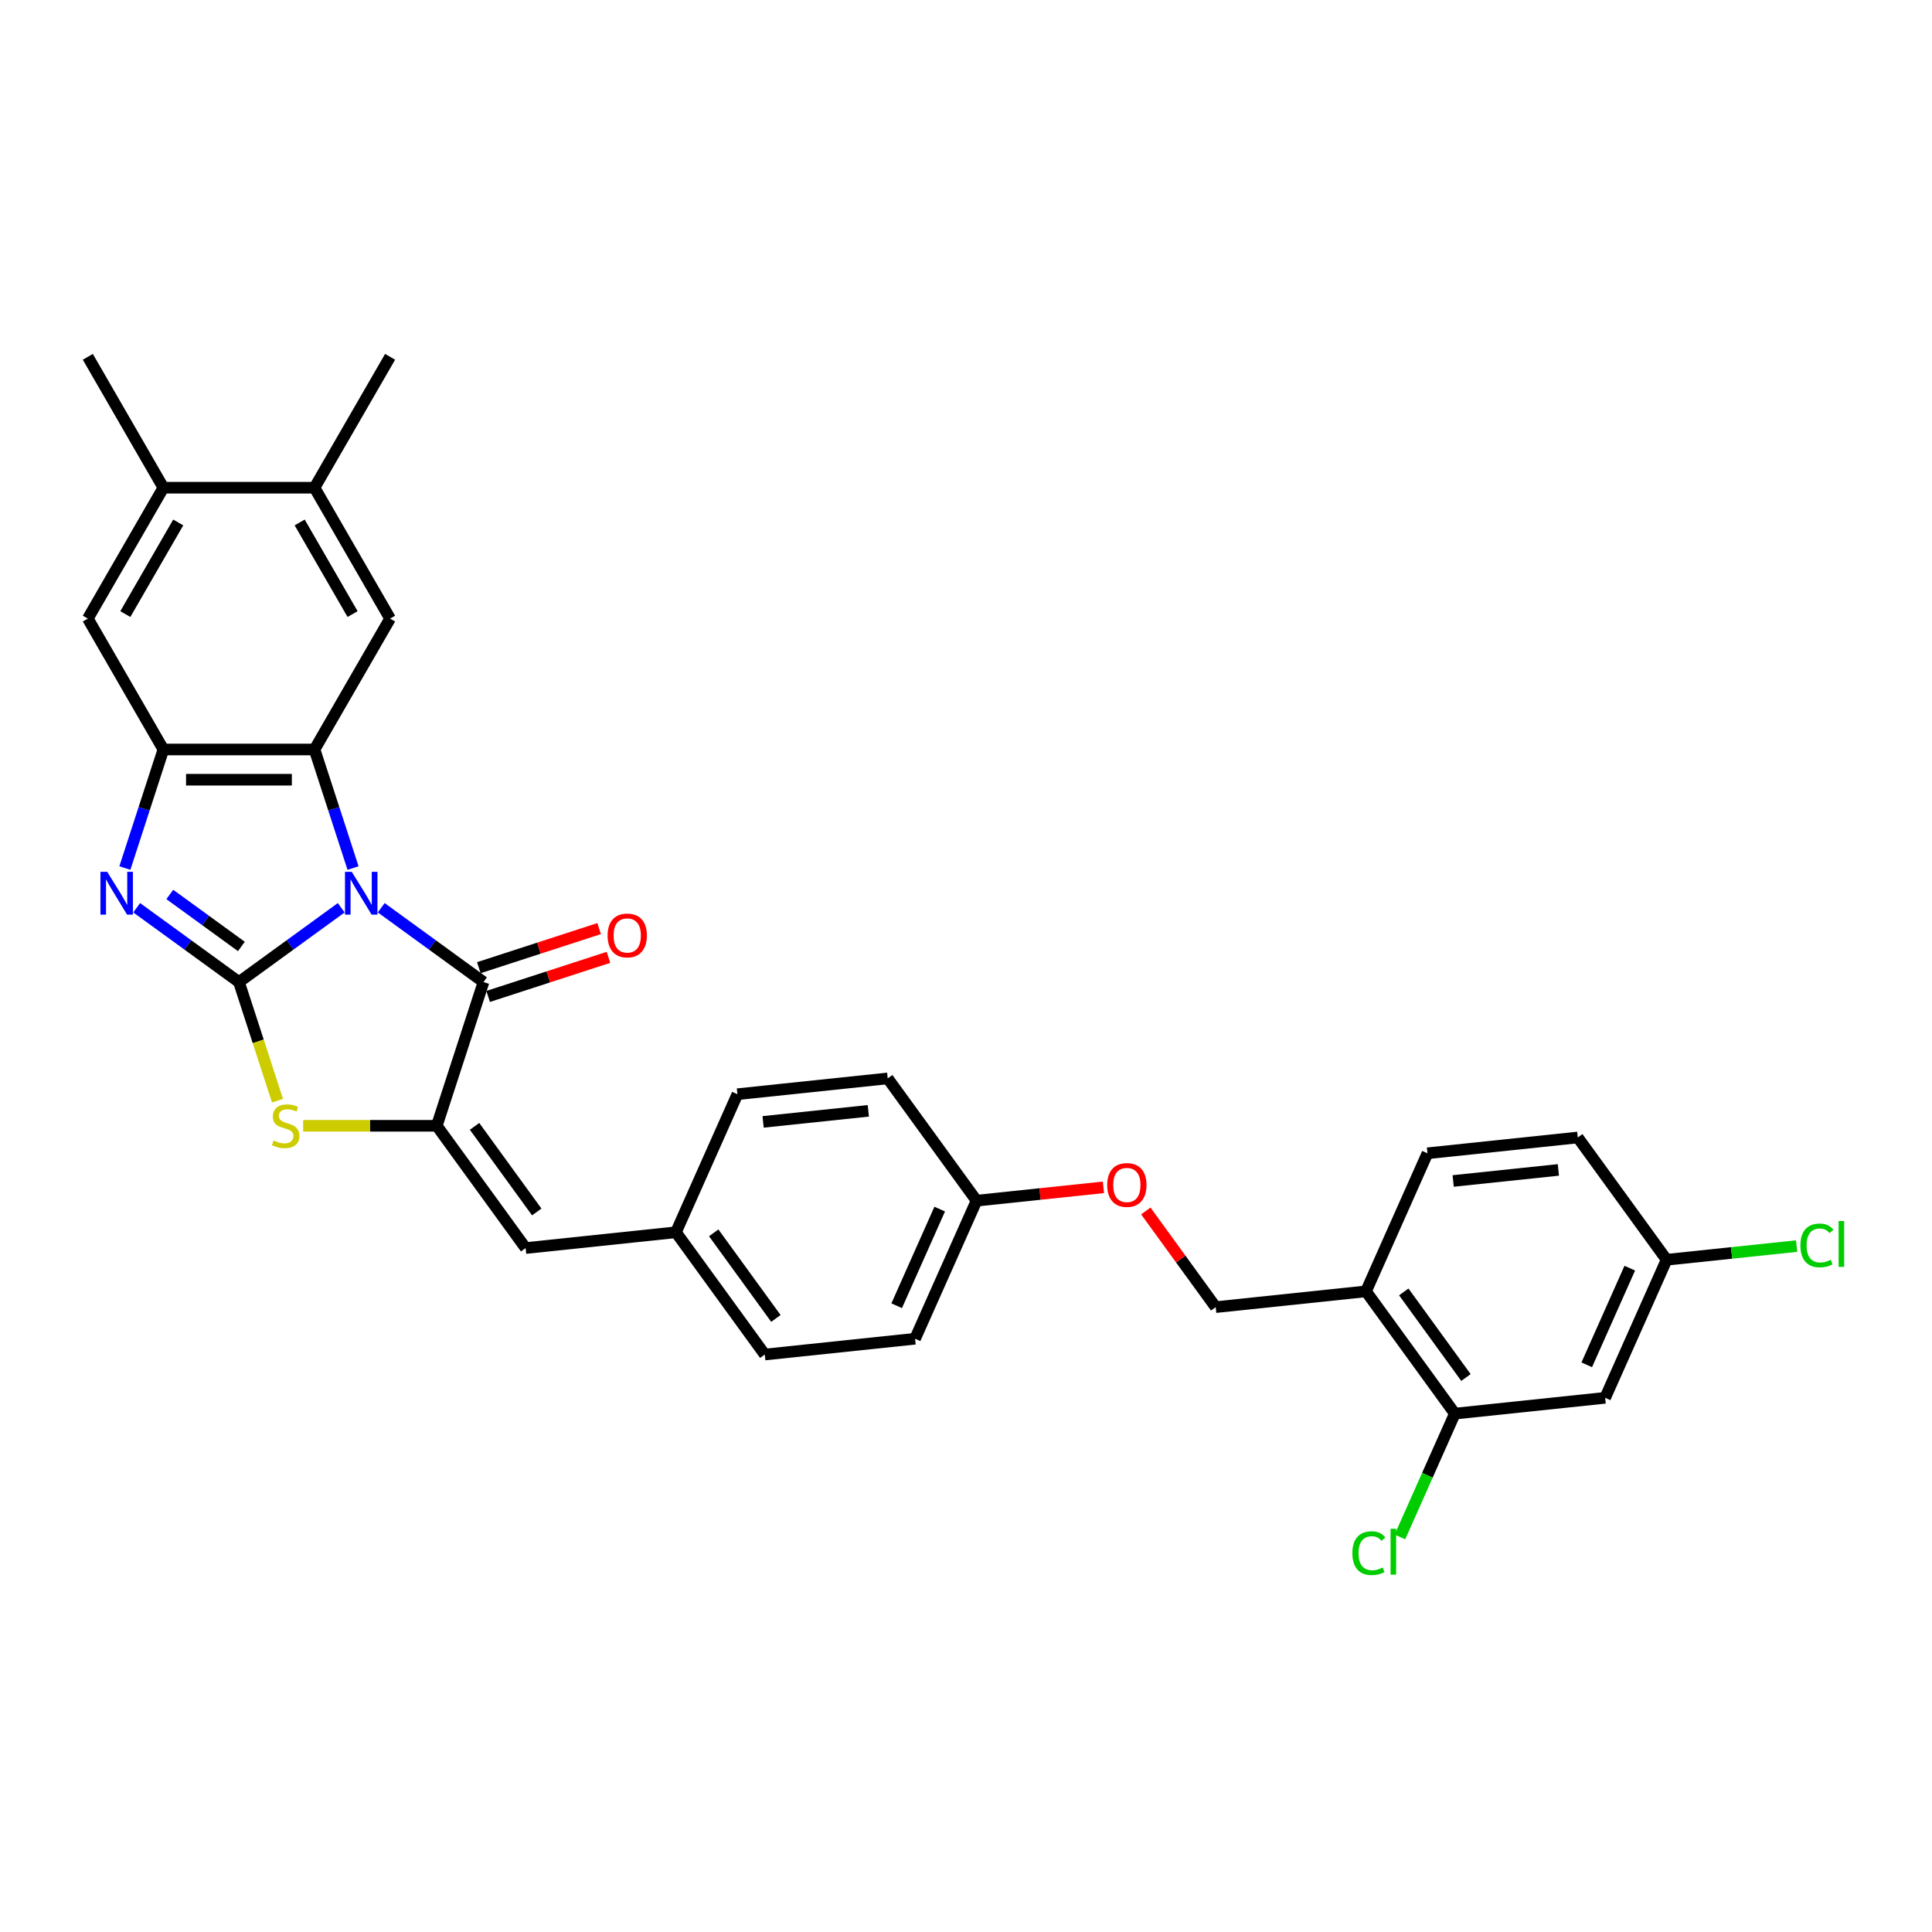 <?xml version='1.0' encoding='iso-8859-1'?>
<svg version='1.1' baseProfile='full'
              xmlns='http://www.w3.org/2000/svg'
                      xmlns:rdkit='http://www.rdkit.org/xml'
                      xmlns:xlink='http://www.w3.org/1999/xlink'
                  xml:space='preserve'
width='1000px' height='1000px' viewBox='0 0 1000 1000'>
<!-- END OF HEADER -->
<rect style='opacity:1.0;fill:#FFFFFF;stroke:none' width='1000' height='1000' x='0' y='0'> </rect>
<path class='bond-0' d='M 176.612,469.856 L 150.147,489.084' style='fill:none;fill-rule:evenodd;stroke:#0000FF;stroke-width:6px;stroke-linecap:butt;stroke-linejoin:miter;stroke-opacity:1' />
<path class='bond-0' d='M 150.147,489.084 L 123.682,508.312' style='fill:none;fill-rule:evenodd;stroke:#000000;stroke-width:6px;stroke-linecap:butt;stroke-linejoin:miter;stroke-opacity:1' />
<path class='bond-1' d='M 182.734,449.298 L 172.765,418.616' style='fill:none;fill-rule:evenodd;stroke:#0000FF;stroke-width:6px;stroke-linecap:butt;stroke-linejoin:miter;stroke-opacity:1' />
<path class='bond-1' d='M 172.765,418.616 L 162.795,387.933' style='fill:none;fill-rule:evenodd;stroke:#000000;stroke-width:6px;stroke-linecap:butt;stroke-linejoin:miter;stroke-opacity:1' />
<path class='bond-2' d='M 197.326,469.856 L 223.791,489.084' style='fill:none;fill-rule:evenodd;stroke:#0000FF;stroke-width:6px;stroke-linecap:butt;stroke-linejoin:miter;stroke-opacity:1' />
<path class='bond-2' d='M 223.791,489.084 L 250.256,508.312' style='fill:none;fill-rule:evenodd;stroke:#000000;stroke-width:6px;stroke-linecap:butt;stroke-linejoin:miter;stroke-opacity:1' />
<path class='bond-3' d='M 123.682,508.312 L 97.217,489.084' style='fill:none;fill-rule:evenodd;stroke:#000000;stroke-width:6px;stroke-linecap:butt;stroke-linejoin:miter;stroke-opacity:1' />
<path class='bond-3' d='M 97.217,489.084 L 70.752,469.856' style='fill:none;fill-rule:evenodd;stroke:#0000FF;stroke-width:6px;stroke-linecap:butt;stroke-linejoin:miter;stroke-opacity:1' />
<path class='bond-3' d='M 124.938,489.886 L 106.413,476.427' style='fill:none;fill-rule:evenodd;stroke:#000000;stroke-width:6px;stroke-linecap:butt;stroke-linejoin:miter;stroke-opacity:1' />
<path class='bond-3' d='M 106.413,476.427 L 87.888,462.967' style='fill:none;fill-rule:evenodd;stroke:#0000FF;stroke-width:6px;stroke-linecap:butt;stroke-linejoin:miter;stroke-opacity:1' />
<path class='bond-5' d='M 123.682,508.312 L 133.656,539.01' style='fill:none;fill-rule:evenodd;stroke:#000000;stroke-width:6px;stroke-linecap:butt;stroke-linejoin:miter;stroke-opacity:1' />
<path class='bond-5' d='M 133.656,539.01 L 143.631,569.709' style='fill:none;fill-rule:evenodd;stroke:#CCCC00;stroke-width:6px;stroke-linecap:butt;stroke-linejoin:miter;stroke-opacity:1' />
<path class='bond-6' d='M 162.795,387.933 L 84.568,387.933' style='fill:none;fill-rule:evenodd;stroke:#000000;stroke-width:6px;stroke-linecap:butt;stroke-linejoin:miter;stroke-opacity:1' />
<path class='bond-6' d='M 151.061,403.578 L 96.302,403.578' style='fill:none;fill-rule:evenodd;stroke:#000000;stroke-width:6px;stroke-linecap:butt;stroke-linejoin:miter;stroke-opacity:1' />
<path class='bond-7' d='M 162.795,387.933 L 201.909,320.186' style='fill:none;fill-rule:evenodd;stroke:#000000;stroke-width:6px;stroke-linecap:butt;stroke-linejoin:miter;stroke-opacity:1' />
<path class='bond-4' d='M 250.256,508.312 L 226.082,582.71' style='fill:none;fill-rule:evenodd;stroke:#000000;stroke-width:6px;stroke-linecap:butt;stroke-linejoin:miter;stroke-opacity:1' />
<path class='bond-15' d='M 252.673,515.752 L 283.81,505.635' style='fill:none;fill-rule:evenodd;stroke:#000000;stroke-width:6px;stroke-linecap:butt;stroke-linejoin:miter;stroke-opacity:1' />
<path class='bond-15' d='M 283.81,505.635 L 314.947,495.518' style='fill:none;fill-rule:evenodd;stroke:#FF0000;stroke-width:6px;stroke-linecap:butt;stroke-linejoin:miter;stroke-opacity:1' />
<path class='bond-15' d='M 247.839,500.872 L 278.975,490.755' style='fill:none;fill-rule:evenodd;stroke:#000000;stroke-width:6px;stroke-linecap:butt;stroke-linejoin:miter;stroke-opacity:1' />
<path class='bond-15' d='M 278.975,490.755 L 310.112,480.638' style='fill:none;fill-rule:evenodd;stroke:#FF0000;stroke-width:6px;stroke-linecap:butt;stroke-linejoin:miter;stroke-opacity:1' />
<path class='bond-31' d='M 64.629,449.298 L 74.599,418.616' style='fill:none;fill-rule:evenodd;stroke:#0000FF;stroke-width:6px;stroke-linecap:butt;stroke-linejoin:miter;stroke-opacity:1' />
<path class='bond-31' d='M 74.599,418.616 L 84.568,387.933' style='fill:none;fill-rule:evenodd;stroke:#000000;stroke-width:6px;stroke-linecap:butt;stroke-linejoin:miter;stroke-opacity:1' />
<path class='bond-8' d='M 226.082,582.71 L 272.063,645.998' style='fill:none;fill-rule:evenodd;stroke:#000000;stroke-width:6px;stroke-linecap:butt;stroke-linejoin:miter;stroke-opacity:1' />
<path class='bond-8' d='M 245.637,583.007 L 277.824,627.308' style='fill:none;fill-rule:evenodd;stroke:#000000;stroke-width:6px;stroke-linecap:butt;stroke-linejoin:miter;stroke-opacity:1' />
<path class='bond-32' d='M 226.082,582.71 L 191.498,582.71' style='fill:none;fill-rule:evenodd;stroke:#000000;stroke-width:6px;stroke-linecap:butt;stroke-linejoin:miter;stroke-opacity:1' />
<path class='bond-32' d='M 191.498,582.71 L 156.914,582.71' style='fill:none;fill-rule:evenodd;stroke:#CCCC00;stroke-width:6px;stroke-linecap:butt;stroke-linejoin:miter;stroke-opacity:1' />
<path class='bond-9' d='M 84.568,387.933 L 45.455,320.186' style='fill:none;fill-rule:evenodd;stroke:#000000;stroke-width:6px;stroke-linecap:butt;stroke-linejoin:miter;stroke-opacity:1' />
<path class='bond-11' d='M 201.909,320.186 L 162.795,252.439' style='fill:none;fill-rule:evenodd;stroke:#000000;stroke-width:6px;stroke-linecap:butt;stroke-linejoin:miter;stroke-opacity:1' />
<path class='bond-11' d='M 182.493,317.847 L 155.113,270.424' style='fill:none;fill-rule:evenodd;stroke:#000000;stroke-width:6px;stroke-linecap:butt;stroke-linejoin:miter;stroke-opacity:1' />
<path class='bond-18' d='M 272.063,645.998 L 349.862,637.821' style='fill:none;fill-rule:evenodd;stroke:#000000;stroke-width:6px;stroke-linecap:butt;stroke-linejoin:miter;stroke-opacity:1' />
<path class='bond-33' d='M 45.455,320.186 L 84.568,252.439' style='fill:none;fill-rule:evenodd;stroke:#000000;stroke-width:6px;stroke-linecap:butt;stroke-linejoin:miter;stroke-opacity:1' />
<path class='bond-33' d='M 64.871,317.847 L 92.25,270.424' style='fill:none;fill-rule:evenodd;stroke:#000000;stroke-width:6px;stroke-linecap:butt;stroke-linejoin:miter;stroke-opacity:1' />
<path class='bond-10' d='M 753.018,731.687 L 707.037,668.4' style='fill:none;fill-rule:evenodd;stroke:#000000;stroke-width:6px;stroke-linecap:butt;stroke-linejoin:miter;stroke-opacity:1' />
<path class='bond-10' d='M 758.778,712.998 L 726.592,668.697' style='fill:none;fill-rule:evenodd;stroke:#000000;stroke-width:6px;stroke-linecap:butt;stroke-linejoin:miter;stroke-opacity:1' />
<path class='bond-14' d='M 753.018,731.687 L 830.817,723.51' style='fill:none;fill-rule:evenodd;stroke:#000000;stroke-width:6px;stroke-linecap:butt;stroke-linejoin:miter;stroke-opacity:1' />
<path class='bond-21' d='M 753.018,731.687 L 738.807,763.606' style='fill:none;fill-rule:evenodd;stroke:#000000;stroke-width:6px;stroke-linecap:butt;stroke-linejoin:miter;stroke-opacity:1' />
<path class='bond-21' d='M 738.807,763.606 L 724.595,795.526' style='fill:none;fill-rule:evenodd;stroke:#00CC00;stroke-width:6px;stroke-linecap:butt;stroke-linejoin:miter;stroke-opacity:1' />
<path class='bond-13' d='M 162.795,252.439 L 84.568,252.439' style='fill:none;fill-rule:evenodd;stroke:#000000;stroke-width:6px;stroke-linecap:butt;stroke-linejoin:miter;stroke-opacity:1' />
<path class='bond-29' d='M 162.795,252.439 L 201.909,184.692' style='fill:none;fill-rule:evenodd;stroke:#000000;stroke-width:6px;stroke-linecap:butt;stroke-linejoin:miter;stroke-opacity:1' />
<path class='bond-12' d='M 707.037,668.4 L 629.239,676.577' style='fill:none;fill-rule:evenodd;stroke:#000000;stroke-width:6px;stroke-linecap:butt;stroke-linejoin:miter;stroke-opacity:1' />
<path class='bond-17' d='M 707.037,668.4 L 738.855,596.936' style='fill:none;fill-rule:evenodd;stroke:#000000;stroke-width:6px;stroke-linecap:butt;stroke-linejoin:miter;stroke-opacity:1' />
<path class='bond-30' d='M 84.568,252.439 L 45.455,184.692' style='fill:none;fill-rule:evenodd;stroke:#000000;stroke-width:6px;stroke-linecap:butt;stroke-linejoin:miter;stroke-opacity:1' />
<path class='bond-35' d='M 830.817,723.51 L 862.635,652.046' style='fill:none;fill-rule:evenodd;stroke:#000000;stroke-width:6px;stroke-linecap:butt;stroke-linejoin:miter;stroke-opacity:1' />
<path class='bond-35' d='M 821.297,706.427 L 843.569,656.402' style='fill:none;fill-rule:evenodd;stroke:#000000;stroke-width:6px;stroke-linecap:butt;stroke-linejoin:miter;stroke-opacity:1' />
<path class='bond-16' d='M 629.239,676.577 L 611.153,651.684' style='fill:none;fill-rule:evenodd;stroke:#000000;stroke-width:6px;stroke-linecap:butt;stroke-linejoin:miter;stroke-opacity:1' />
<path class='bond-16' d='M 611.153,651.684 L 593.068,626.792' style='fill:none;fill-rule:evenodd;stroke:#FF0000;stroke-width:6px;stroke-linecap:butt;stroke-linejoin:miter;stroke-opacity:1' />
<path class='bond-23' d='M 738.855,596.936 L 816.654,588.759' style='fill:none;fill-rule:evenodd;stroke:#000000;stroke-width:6px;stroke-linecap:butt;stroke-linejoin:miter;stroke-opacity:1' />
<path class='bond-23' d='M 752.16,611.269 L 806.619,605.545' style='fill:none;fill-rule:evenodd;stroke:#000000;stroke-width:6px;stroke-linecap:butt;stroke-linejoin:miter;stroke-opacity:1' />
<path class='bond-25' d='M 349.862,637.821 L 395.843,701.108' style='fill:none;fill-rule:evenodd;stroke:#000000;stroke-width:6px;stroke-linecap:butt;stroke-linejoin:miter;stroke-opacity:1' />
<path class='bond-25' d='M 369.416,638.117 L 401.603,682.418' style='fill:none;fill-rule:evenodd;stroke:#000000;stroke-width:6px;stroke-linecap:butt;stroke-linejoin:miter;stroke-opacity:1' />
<path class='bond-26' d='M 349.862,637.821 L 381.68,566.356' style='fill:none;fill-rule:evenodd;stroke:#000000;stroke-width:6px;stroke-linecap:butt;stroke-linejoin:miter;stroke-opacity:1' />
<path class='bond-19' d='M 571.133,614.564 L 538.296,618.015' style='fill:none;fill-rule:evenodd;stroke:#FF0000;stroke-width:6px;stroke-linecap:butt;stroke-linejoin:miter;stroke-opacity:1' />
<path class='bond-19' d='M 538.296,618.015 L 505.459,621.467' style='fill:none;fill-rule:evenodd;stroke:#000000;stroke-width:6px;stroke-linecap:butt;stroke-linejoin:miter;stroke-opacity:1' />
<path class='bond-20' d='M 862.635,652.046 L 816.654,588.759' style='fill:none;fill-rule:evenodd;stroke:#000000;stroke-width:6px;stroke-linecap:butt;stroke-linejoin:miter;stroke-opacity:1' />
<path class='bond-24' d='M 862.635,652.046 L 896.285,648.509' style='fill:none;fill-rule:evenodd;stroke:#000000;stroke-width:6px;stroke-linecap:butt;stroke-linejoin:miter;stroke-opacity:1' />
<path class='bond-24' d='M 896.285,648.509 L 929.935,644.972' style='fill:none;fill-rule:evenodd;stroke:#00CC00;stroke-width:6px;stroke-linecap:butt;stroke-linejoin:miter;stroke-opacity:1' />
<path class='bond-22' d='M 505.459,621.467 L 459.478,558.18' style='fill:none;fill-rule:evenodd;stroke:#000000;stroke-width:6px;stroke-linecap:butt;stroke-linejoin:miter;stroke-opacity:1' />
<path class='bond-34' d='M 505.459,621.467 L 473.641,692.931' style='fill:none;fill-rule:evenodd;stroke:#000000;stroke-width:6px;stroke-linecap:butt;stroke-linejoin:miter;stroke-opacity:1' />
<path class='bond-34' d='M 486.394,625.823 L 464.121,675.848' style='fill:none;fill-rule:evenodd;stroke:#000000;stroke-width:6px;stroke-linecap:butt;stroke-linejoin:miter;stroke-opacity:1' />
<path class='bond-27' d='M 395.843,701.108 L 473.641,692.931' style='fill:none;fill-rule:evenodd;stroke:#000000;stroke-width:6px;stroke-linecap:butt;stroke-linejoin:miter;stroke-opacity:1' />
<path class='bond-28' d='M 381.68,566.356 L 459.478,558.18' style='fill:none;fill-rule:evenodd;stroke:#000000;stroke-width:6px;stroke-linecap:butt;stroke-linejoin:miter;stroke-opacity:1' />
<path class='bond-28' d='M 394.985,580.69 L 449.444,574.966' style='fill:none;fill-rule:evenodd;stroke:#000000;stroke-width:6px;stroke-linecap:butt;stroke-linejoin:miter;stroke-opacity:1' />
<path  class='atom-0' d='M 182.072 451.254
L 189.331 462.988
Q 190.051 464.146, 191.209 466.242
Q 192.367 468.339, 192.429 468.464
L 192.429 451.254
L 195.37 451.254
L 195.37 473.408
L 192.335 473.408
L 184.544 460.579
Q 183.636 459.077, 182.666 457.356
Q 181.728 455.635, 181.446 455.103
L 181.446 473.408
L 178.567 473.408
L 178.567 451.254
L 182.072 451.254
' fill='#0000FF'/>
<path  class='atom-4' d='M 55.498 451.254
L 62.757 462.988
Q 63.477 464.146, 64.635 466.242
Q 65.792 468.339, 65.855 468.464
L 65.855 451.254
L 68.796 451.254
L 68.796 473.408
L 65.761 473.408
L 57.97 460.579
Q 57.062 459.077, 56.092 457.356
Q 55.153 455.635, 54.872 455.103
L 54.872 473.408
L 51.993 473.408
L 51.993 451.254
L 55.498 451.254
' fill='#0000FF'/>
<path  class='atom-6' d='M 141.597 590.314
Q 141.847 590.408, 142.88 590.846
Q 143.913 591.284, 145.039 591.566
Q 146.197 591.816, 147.323 591.816
Q 149.42 591.816, 150.64 590.815
Q 151.86 589.782, 151.86 587.999
Q 151.86 586.778, 151.235 586.027
Q 150.64 585.276, 149.701 584.869
Q 148.763 584.463, 147.198 583.993
Q 145.227 583.399, 144.038 582.836
Q 142.88 582.272, 142.035 581.083
Q 141.222 579.894, 141.222 577.892
Q 141.222 575.107, 143.099 573.386
Q 145.008 571.665, 148.763 571.665
Q 151.329 571.665, 154.239 572.885
L 153.519 575.294
Q 150.859 574.199, 148.857 574.199
Q 146.698 574.199, 145.508 575.107
Q 144.319 575.983, 144.351 577.516
Q 144.351 578.705, 144.945 579.425
Q 145.571 580.145, 146.447 580.551
Q 147.355 580.958, 148.857 581.427
Q 150.859 582.053, 152.048 582.679
Q 153.237 583.305, 154.082 584.588
Q 154.958 585.839, 154.958 587.999
Q 154.958 591.065, 152.893 592.723
Q 150.859 594.351, 147.448 594.351
Q 145.477 594.351, 143.975 593.913
Q 142.505 593.506, 140.752 592.786
L 141.597 590.314
' fill='#CCCC00'/>
<path  class='atom-16' d='M 314.485 484.201
Q 314.485 478.882, 317.113 475.909
Q 319.742 472.936, 324.654 472.936
Q 329.567 472.936, 332.196 475.909
Q 334.824 478.882, 334.824 484.201
Q 334.824 489.583, 332.164 492.65
Q 329.505 495.685, 324.654 495.685
Q 319.773 495.685, 317.113 492.65
Q 314.485 489.614, 314.485 484.201
M 324.654 493.181
Q 328.034 493.181, 329.849 490.929
Q 331.695 488.644, 331.695 484.201
Q 331.695 479.852, 329.849 477.661
Q 328.034 475.44, 324.654 475.44
Q 321.275 475.44, 319.429 477.63
Q 317.614 479.82, 317.614 484.201
Q 317.614 488.676, 319.429 490.929
Q 321.275 493.181, 324.654 493.181
' fill='#FF0000'/>
<path  class='atom-20' d='M 573.088 613.352
Q 573.088 608.033, 575.717 605.06
Q 578.345 602.088, 583.258 602.088
Q 588.171 602.088, 590.799 605.06
Q 593.427 608.033, 593.427 613.352
Q 593.427 618.734, 590.768 621.801
Q 588.108 624.836, 583.258 624.836
Q 578.376 624.836, 575.717 621.801
Q 573.088 618.766, 573.088 613.352
M 583.258 622.333
Q 586.637 622.333, 588.452 620.08
Q 590.298 617.796, 590.298 613.352
Q 590.298 609.003, 588.452 606.812
Q 586.637 604.591, 583.258 604.591
Q 579.878 604.591, 578.032 606.781
Q 576.217 608.972, 576.217 613.352
Q 576.217 617.827, 578.032 620.08
Q 579.878 622.333, 583.258 622.333
' fill='#FF0000'/>
<path  class='atom-22' d='M 699.985 803.918
Q 699.985 798.41, 702.551 795.532
Q 705.148 792.622, 710.061 792.622
Q 714.629 792.622, 717.07 795.845
L 715.005 797.534
Q 713.221 795.188, 710.061 795.188
Q 706.713 795.188, 704.929 797.44
Q 703.177 799.662, 703.177 803.918
Q 703.177 808.298, 704.992 810.551
Q 706.838 812.804, 710.405 812.804
Q 712.846 812.804, 715.693 811.334
L 716.569 813.68
Q 715.411 814.431, 713.659 814.869
Q 711.907 815.308, 709.967 815.308
Q 705.148 815.308, 702.551 812.366
Q 699.985 809.425, 699.985 803.918
' fill='#00CC00'/>
<path  class='atom-22' d='M 719.761 791.276
L 722.64 791.276
L 722.64 815.026
L 719.761 815.026
L 719.761 791.276
' fill='#00CC00'/>
<path  class='atom-25' d='M 931.891 644.636
Q 931.891 639.128, 934.457 636.25
Q 937.054 633.34, 941.967 633.34
Q 946.535 633.34, 948.976 636.562
L 946.91 638.252
Q 945.127 635.905, 941.967 635.905
Q 938.618 635.905, 936.835 638.158
Q 935.083 640.38, 935.083 644.636
Q 935.083 649.016, 936.897 651.269
Q 938.744 653.522, 942.311 653.522
Q 944.751 653.522, 947.599 652.051
L 948.475 654.398
Q 947.317 655.149, 945.565 655.587
Q 943.813 656.025, 941.873 656.025
Q 937.054 656.025, 934.457 653.084
Q 931.891 650.143, 931.891 644.636
' fill='#00CC00'/>
<path  class='atom-25' d='M 951.667 631.994
L 954.545 631.994
L 954.545 655.744
L 951.667 655.744
L 951.667 631.994
' fill='#00CC00'/>
</svg>
